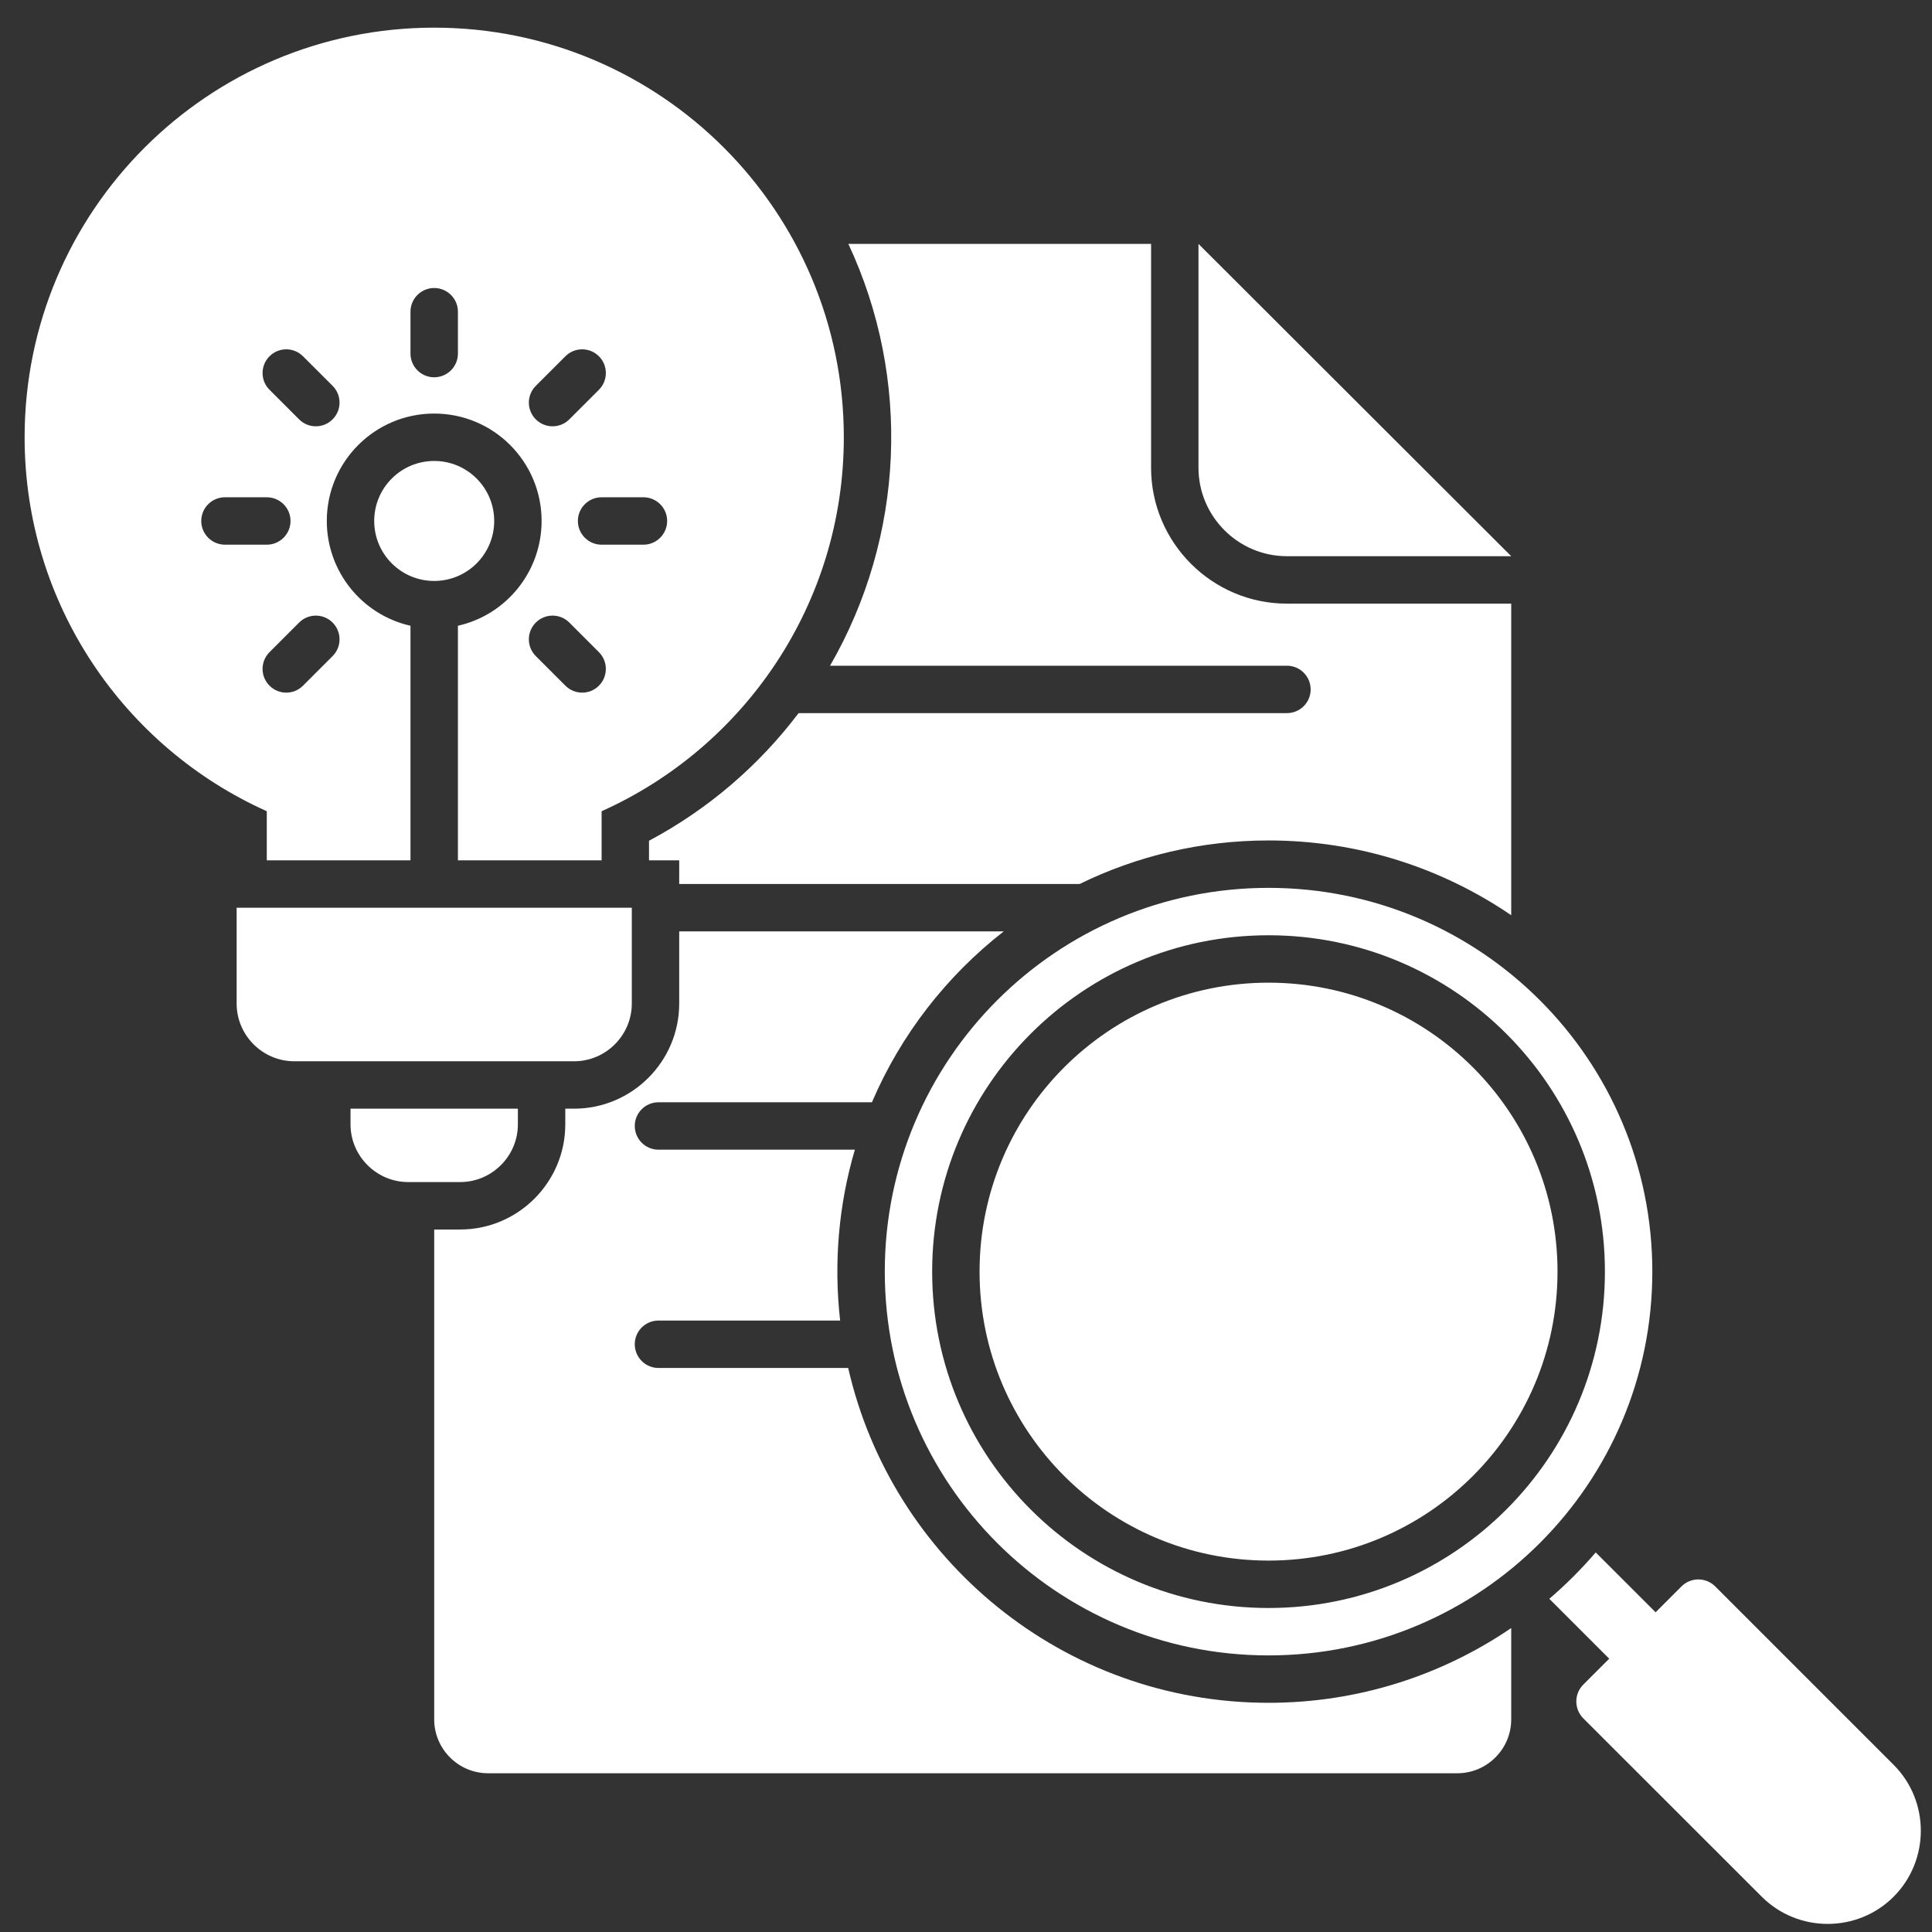 <svg width="54" height="54" viewBox="0 0 54 54" fill="none" xmlns="http://www.w3.org/2000/svg">
<rect x="0" y="0" width="54" height="54" fill="#333333" stroke="none"/>
<path fill-rule="evenodd" clip-rule="evenodd" d="M23.712 6.817H32.173V13.074C32.173 15.165 33.879 16.872 35.97 16.872H42.239V25.581C40.306 24.262 37.971 23.491 35.456 23.491C33.562 23.491 31.77 23.929 30.175 24.708H18.984V24.046H18.14V23.499C19.801 22.615 21.218 21.389 22.321 19.932H35.97C36.336 19.932 36.633 19.636 36.633 19.27C36.633 18.904 36.336 18.607 35.97 18.607H23.2C25.284 14.997 25.474 10.584 23.712 6.817ZM49.242 53.014C50.256 54.027 51.914 54.027 52.927 53.014C53.941 51.999 53.941 50.339 52.927 49.327L47.94 44.34C47.681 44.081 47.258 44.081 46.999 44.34L46.275 45.064L44.601 43.391C44.202 43.855 43.769 44.288 43.304 44.687L44.978 46.361L44.253 47.086C43.994 47.343 43.994 47.768 44.253 48.028L49.242 53.014H49.242L49.242 53.014ZM35.456 27.466C39.917 27.466 43.533 31.081 43.533 35.542C43.533 40.004 39.917 43.619 35.456 43.619C30.995 43.619 27.379 40.003 27.379 35.542C27.379 31.082 30.995 27.466 35.456 27.466ZM35.456 24.816C29.532 24.816 24.73 29.619 24.73 35.542C24.73 41.466 29.532 46.269 35.456 46.269C41.38 46.269 46.183 41.466 46.183 35.542C46.183 29.619 41.38 24.816 35.456 24.816ZM35.456 26.141C40.648 26.141 44.858 30.35 44.858 35.542C44.858 40.735 40.648 44.944 35.456 44.944C30.264 44.944 26.054 40.735 26.054 35.542C26.054 30.35 30.264 26.141 35.456 26.141ZM14.475 30.988V31.426C14.475 32.313 13.749 33.039 12.862 33.039H11.41C10.523 33.039 9.797 32.313 9.797 31.426V30.988H14.475H14.475ZM12.136 0.773C5.813 0.773 0.688 5.899 0.688 12.222C0.688 16.878 3.467 20.885 7.457 22.674V24.046H11.473V17.49C10.109 17.182 9.134 15.965 9.134 14.561C9.134 12.903 10.478 11.559 12.136 11.559C13.794 11.559 15.138 12.903 15.138 14.561C15.138 15.965 14.164 17.182 12.799 17.49V24.046H16.815V22.674C20.805 20.885 23.585 16.878 23.585 12.222C23.585 5.899 18.459 0.773 12.136 0.773ZM12.799 9.883C12.799 10.248 12.502 10.545 12.136 10.545C11.77 10.545 11.473 10.248 11.473 9.883V8.713C11.473 8.347 11.77 8.05 12.136 8.05C12.502 8.05 12.799 8.347 12.799 8.713V9.883ZM8.36 17.401C8.618 17.142 9.038 17.142 9.296 17.401C9.555 17.66 9.555 18.079 9.296 18.338L8.469 19.165C8.211 19.424 7.791 19.424 7.533 19.165C7.274 18.906 7.274 18.487 7.533 18.228L8.36 17.401ZM7.457 13.899C7.823 13.899 8.12 14.195 8.12 14.561C8.12 14.927 7.823 15.224 7.457 15.224H6.288C5.922 15.224 5.625 14.927 5.625 14.561C5.625 14.195 5.922 13.899 6.288 13.899H7.457ZM9.296 10.784C9.555 11.043 9.555 11.463 9.296 11.721C9.038 11.98 8.618 11.98 8.36 11.721L7.533 10.894C7.274 10.636 7.274 10.216 7.533 9.958C7.791 9.699 8.211 9.699 8.469 9.958L9.296 10.784ZM14.976 18.338C14.717 18.079 14.717 17.66 14.976 17.401C15.235 17.142 15.654 17.142 15.913 17.401L16.74 18.228C16.998 18.487 16.998 18.906 16.74 19.165C16.481 19.424 16.062 19.424 15.803 19.165L14.976 18.338ZM16.815 15.224H17.984C18.35 15.224 18.647 14.927 18.647 14.561C18.647 14.195 18.35 13.899 17.984 13.899H16.815C16.449 13.899 16.152 14.195 16.152 14.561C16.152 14.927 16.449 15.224 16.815 15.224ZM15.913 11.721C15.654 11.98 15.234 11.98 14.976 11.721C14.717 11.463 14.717 11.043 14.976 10.785L15.803 9.958C16.062 9.699 16.481 9.699 16.74 9.958C16.998 10.216 16.998 10.636 16.74 10.894L15.913 11.721ZM12.136 12.884C13.062 12.884 13.813 13.635 13.813 14.561C13.813 15.487 13.062 16.238 12.136 16.238C11.21 16.238 10.459 15.487 10.459 14.561C10.459 13.635 11.21 12.884 12.136 12.884ZM17.659 25.371V28.05C17.659 28.937 16.933 29.663 16.046 29.663H8.227C7.34 29.663 6.614 28.937 6.614 28.05V25.371H17.659ZM33.498 6.817V13.074C33.498 14.435 34.61 15.546 35.97 15.546H42.239L33.498 6.817ZM42.239 45.504C40.306 46.822 37.971 47.594 35.456 47.594C29.727 47.594 24.93 43.594 23.707 38.235H18.405C18.039 38.235 17.742 37.938 17.742 37.572C17.742 37.206 18.039 36.91 18.405 36.91H23.482C23.299 35.29 23.442 33.67 23.894 32.134H18.405C18.039 32.134 17.742 31.837 17.742 31.471C17.742 31.105 18.039 30.809 18.405 30.809H24.371C25.178 28.92 26.455 27.28 28.054 26.033H18.984V28.05C18.984 29.669 17.664 30.988 16.046 30.988H15.8V31.426C15.8 33.045 14.481 34.365 12.862 34.365H12.136V48.057C12.136 48.886 12.813 49.563 13.641 49.563H40.734C41.562 49.563 42.239 48.886 42.239 48.057V45.504L42.239 45.504Z" fill="white"/>
</svg>

